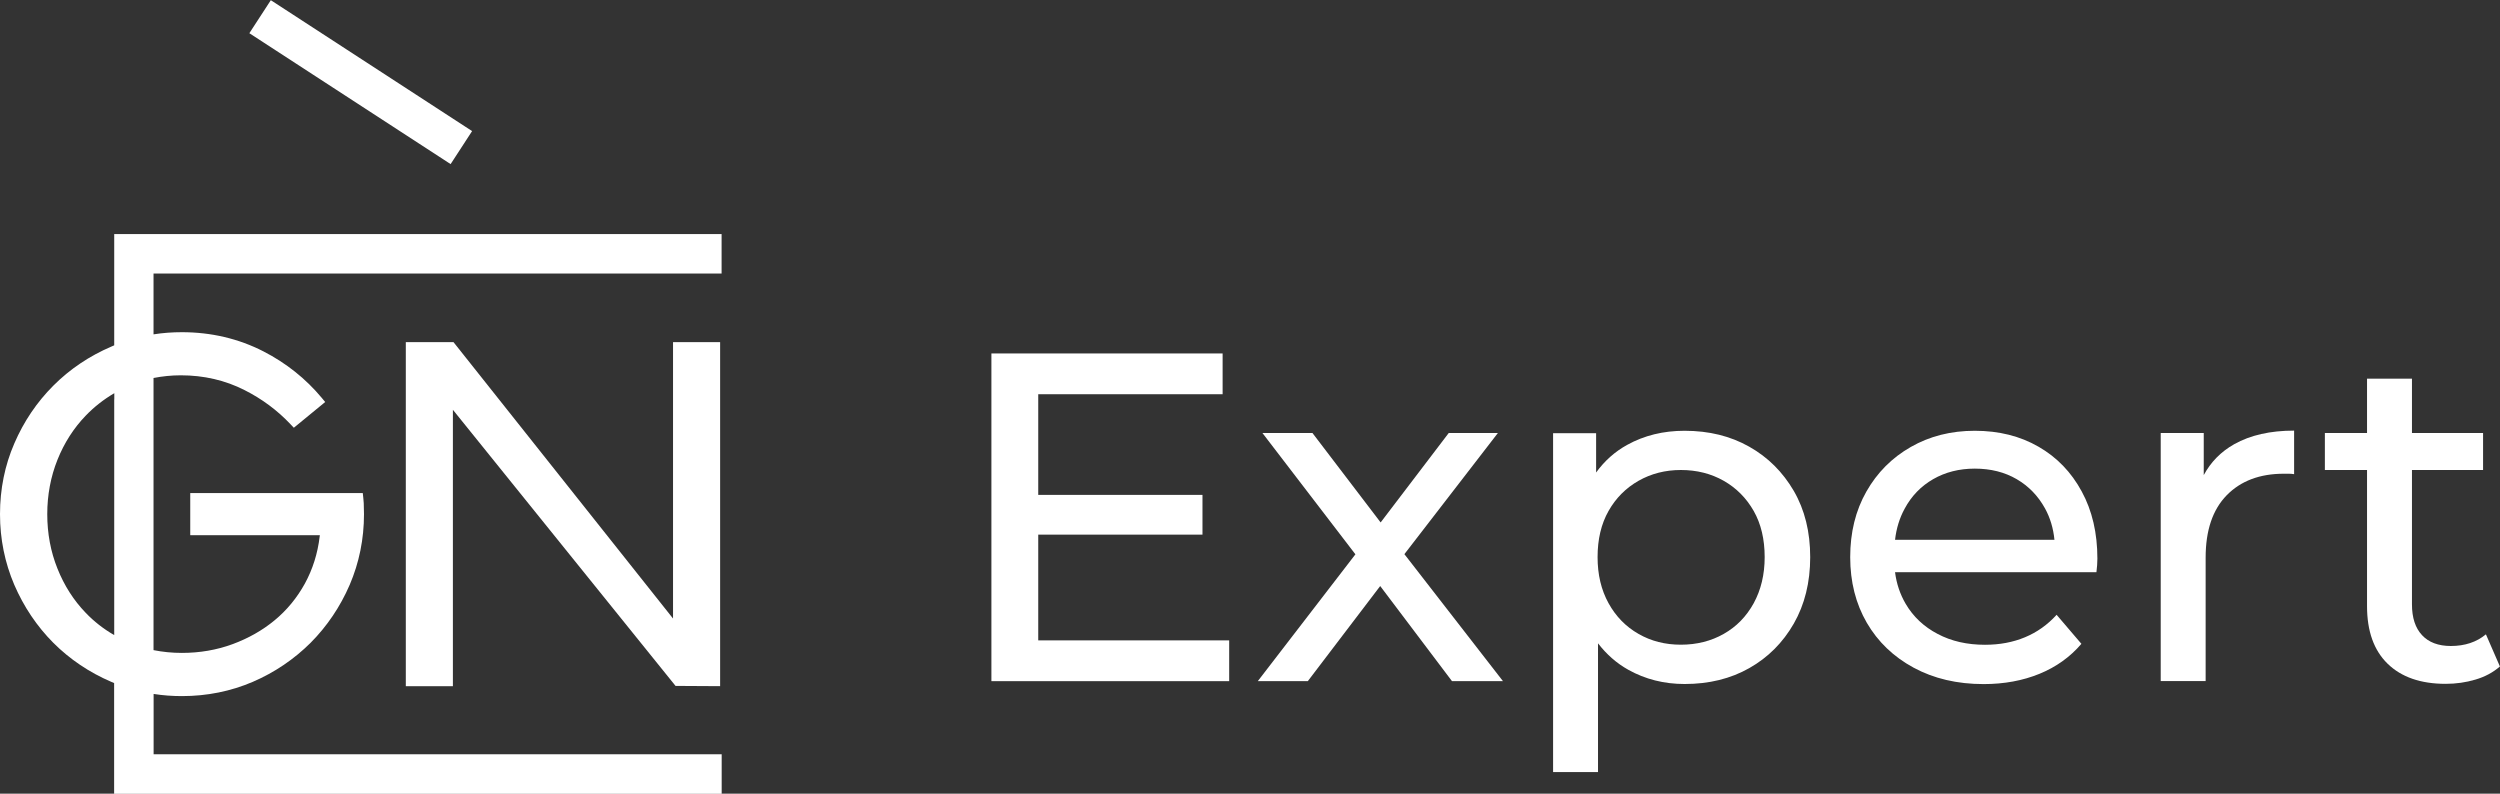 <?xml version="1.0" encoding="UTF-8"?> <svg xmlns="http://www.w3.org/2000/svg" xmlns:xlink="http://www.w3.org/1999/xlink" version="1.1" id="Layer_1" x="0px" y="0px" viewBox="0 0 289.36 91.86" style="enable-background:new 0 0 289.36 91.86;" xml:space="preserve"><rect x="0" y="0" width="289.36" height="91.86" fill="#333333" stroke="none"/> <style type="text/css"> .st0{fill:#FFFFFF;} </style> <g> <polygon class="st0" points="52.49,39.6 46.97,39.6 46.97,79.42 52.42,79.42 52.42,47.43 78.19,79.39 83.35,79.42 83.35,39.6 77.9,39.6 77.9,71.59 "></polygon> <path class="st0" d="M13.22,38.57v0.7v0.7c-0.11,0.04-0.22,0.09-0.32,0.14c-2.55,1.09-4.81,2.61-6.72,4.52 c-1.91,1.91-3.43,4.16-4.52,6.69C0.56,53.85,0,56.61,0,59.51c0,2.87,0.56,5.62,1.65,8.17c1.1,2.55,2.62,4.81,4.52,6.72 c1.91,1.91,4.17,3.43,6.71,4.52c0.11,0.05,0.22,0.09,0.33,0.14v0.71v0.7v11.41h70.32V87.3H17.78v-5.65v-0.66v-0.67 c1.07,0.17,2.17,0.25,3.28,0.25c2.9,0,5.66-0.56,8.2-1.65c2.53-1.09,4.78-2.62,6.69-4.52c1.9-1.91,3.43-4.17,4.53-6.72 c1.09-2.55,1.65-5.29,1.65-8.17c0-0.41-0.01-0.84-0.03-1.28v0c-0.01-0.21-0.03-0.41-0.05-0.6l-0.06-0.56H22.02v4.88h15L37,62.1 c-0.23,1.96-0.81,3.79-1.71,5.44c-0.91,1.65-2.08,3.08-3.5,4.25c-1.41,1.17-3.06,2.1-4.88,2.77c-1.82,0.67-3.79,1.01-5.86,1.01 c-1.12,0-2.22-0.11-3.28-0.32V74.6v-0.67V45.08v-0.67v-0.66c1.02-0.2,2.08-0.31,3.16-0.31c2.65,0,5.13,0.57,7.37,1.71 c2.01,1.01,3.8,2.34,5.31,3.94l0.4,0.42l3.63-2.98l-0.4-0.48c-1.85-2.22-4.12-4.03-6.75-5.38c-2.87-1.47-6.04-2.22-9.44-2.22 c-1.11,0-2.21,0.08-3.28,0.25v-0.67v-0.66v-5.71h65.75v-4.57H13.22V38.57z M13.22,46.23v0.76v25.04v0.76v0.72 c-1.23-0.71-2.35-1.58-3.31-2.59c-1.38-1.43-2.48-3.15-3.26-5.11c-0.79-1.96-1.18-4.08-1.18-6.3c0-2.22,0.4-4.34,1.18-6.29 c0.78-1.95,1.88-3.67,3.27-5.11c0.97-1.01,2.08-1.88,3.31-2.6V46.23z"></path> <rect x="39.48" y="-4.41" transform="matrix(0.545 -0.838 0.838 0.545 11.04 39.331)" class="st0" width="4.56" height="27.8"></rect> <polygon class="st0" points="120.17,61.88 139.18,61.88 139.18,57.28 120.17,57.28 120.17,45.63 141.51,45.63 141.51,40.91 114.75,40.91 114.75,78.84 142.27,78.84 142.27,74.12 120.17,74.12 "></polygon> <polygon class="st0" points="173.37,50.12 167.68,50.12 159.8,60.47 151.91,50.12 146.12,50.12 156.88,64.16 145.58,78.84 151.37,78.84 159.75,67.83 168.06,78.84 173.96,78.84 162.55,64.14 "></polygon> <path class="st0" d="M202.46,51.7c-2.17-1.23-4.66-1.84-7.48-1.84c-2.46,0-4.67,0.54-6.64,1.63c-1.42,0.78-2.62,1.85-3.6,3.2v-4.55 h-4.98v39.22h5.2v-14.9c0.98,1.27,2.14,2.3,3.5,3.06c1.97,1.1,4.14,1.65,6.53,1.65c2.82,0,5.31-0.61,7.48-1.84 c2.17-1.23,3.88-2.94,5.15-5.15c1.26-2.2,1.9-4.77,1.9-7.69c0-2.93-0.63-5.48-1.9-7.67C206.34,54.63,204.63,52.92,202.46,51.7z M202.98,69.82c-0.85,1.54-2,2.72-3.47,3.55c-1.46,0.83-3.12,1.25-4.96,1.25c-1.81,0-3.44-0.41-4.9-1.25 c-1.46-0.83-2.62-2.01-3.47-3.55c-0.85-1.54-1.27-3.31-1.27-5.34c0-2.06,0.42-3.84,1.27-5.34c0.85-1.5,2.01-2.66,3.47-3.49 c1.46-0.83,3.1-1.25,4.9-1.25c1.84,0,3.5,0.42,4.96,1.25c1.46,0.83,2.62,2,3.47,3.49c0.85,1.5,1.27,3.28,1.27,5.34 C204.25,66.5,203.82,68.28,202.98,69.82z"></path> <path class="st0" d="M235.94,51.7c-2.13-1.23-4.59-1.84-7.37-1.84c-2.75,0-5.21,0.62-7.4,1.87c-2.19,1.25-3.9,2.97-5.15,5.17 c-1.25,2.2-1.87,4.73-1.87,7.59c0,2.85,0.64,5.38,1.92,7.59c1.28,2.2,3.09,3.94,5.42,5.2c2.33,1.26,5.03,1.9,8.1,1.9 c2.38,0,4.54-0.4,6.47-1.19c1.93-0.79,3.55-1.95,4.85-3.47l-2.87-3.36c-1.05,1.16-2.27,2.02-3.66,2.6 c-1.39,0.58-2.93,0.87-4.63,0.87c-2.06,0-3.88-0.41-5.47-1.25c-1.59-0.83-2.83-1.99-3.71-3.49c-0.65-1.11-1.06-2.33-1.23-3.66 h23.31c0.03-0.25,0.06-0.52,0.08-0.81c0.02-0.29,0.03-0.54,0.03-0.76c0-2.96-0.6-5.55-1.81-7.77 C239.74,54.65,238.07,52.92,235.94,51.7z M223.75,55.46c1.41-0.81,3.02-1.22,4.82-1.22c1.84,0,3.46,0.41,4.85,1.22 c1.39,0.81,2.48,1.94,3.28,3.39c0.6,1.09,0.96,2.31,1.09,3.63h-18.45c0.15-1.31,0.52-2.52,1.11-3.6 C221.24,57.41,222.34,56.27,223.75,55.46z"></path> <path class="st0" d="M255.07,54.99v-4.87h-4.98v28.71h5.2v-14.3c0-3.14,0.81-5.54,2.44-7.21c1.63-1.66,3.83-2.49,6.61-2.49 c0.18,0,0.37,0,0.57,0c0.2,0,0.41,0.02,0.62,0.05v-5.04c-2.75,0-5.06,0.52-6.93,1.57C257.04,52.29,255.88,53.49,255.07,54.99z"></path> <path class="st0" d="M287.73,73.42c-1.08,0.9-2.44,1.35-4.06,1.35c-1.44,0-2.56-0.42-3.33-1.25c-0.78-0.83-1.17-2.02-1.17-3.57 V54.4h8.23v-4.28h-8.23v-6.29h-5.2v6.29h-4.88v4.28h4.88v15.76c0,2.89,0.79,5.11,2.38,6.66c1.59,1.55,3.83,2.33,6.72,2.33 c1.19,0,2.34-0.16,3.44-0.49c1.1-0.32,2.05-0.83,2.84-1.52L287.73,73.42z"></path> </g> </svg> 